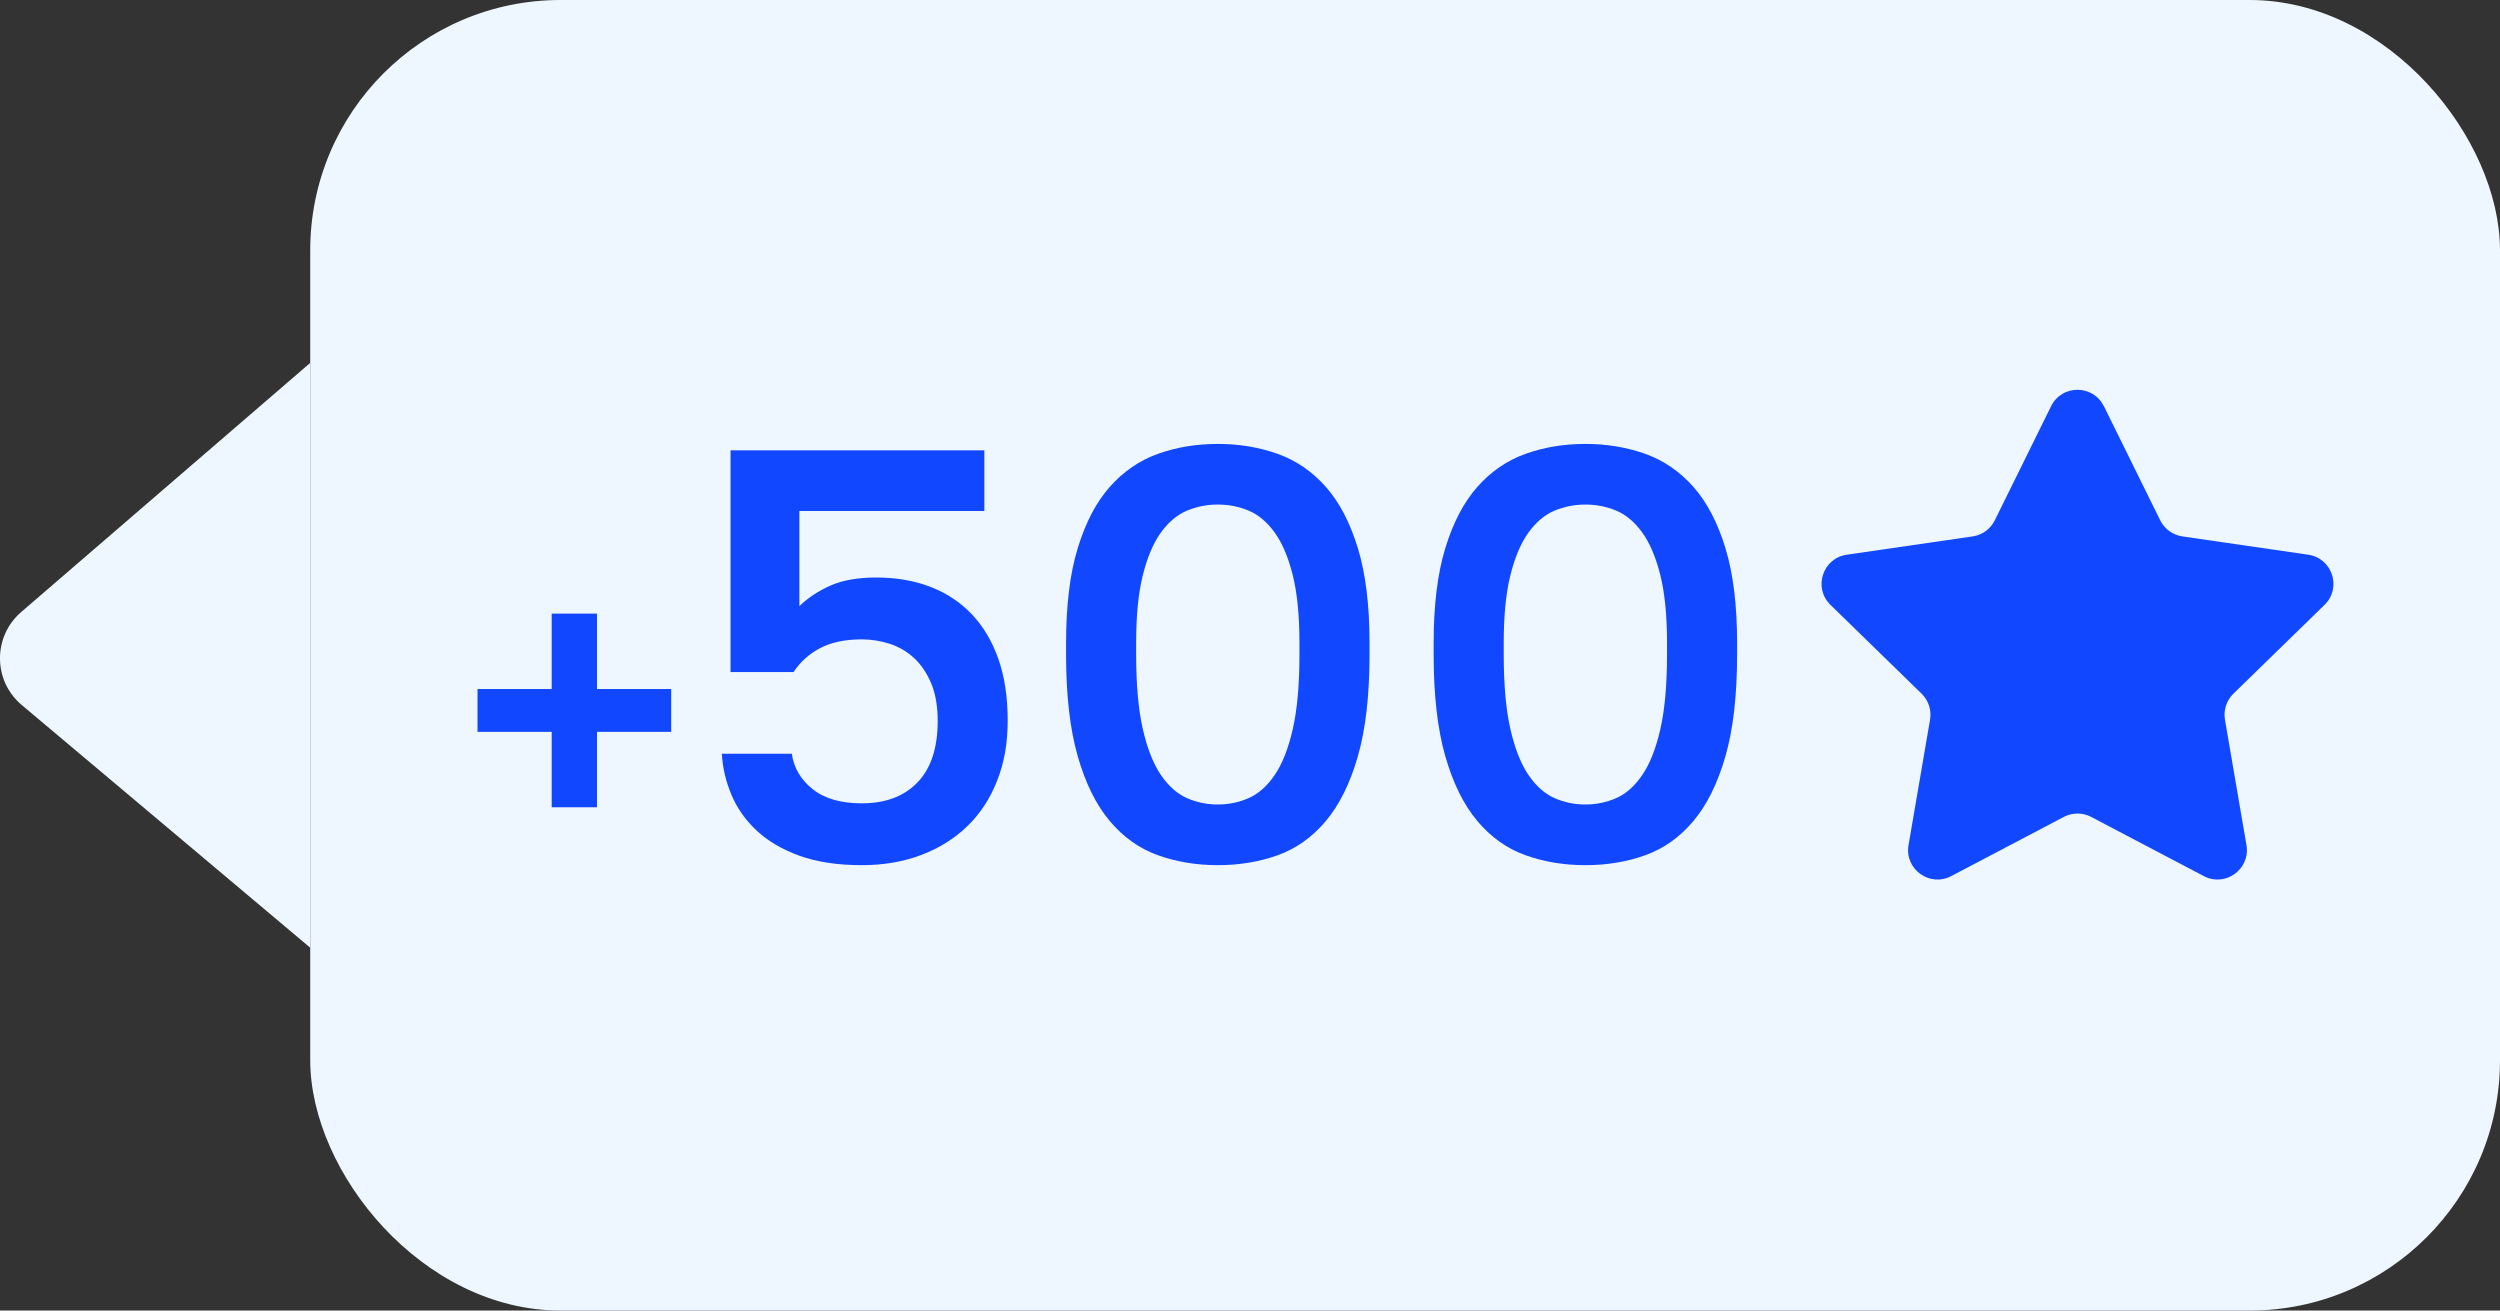 <?xml version="1.0" encoding="UTF-8"?> <svg xmlns="http://www.w3.org/2000/svg" id="Layer_2" data-name="Layer 2" viewBox="0 0 646.06 338.68"><rect x="0" y="0" width="646.06" height="338.68" fill="#333333" stroke="none"/><defs><style> .cls-1 { fill: #1148ff; } .cls-1, .cls-2 { stroke-width: 0px; } .cls-2 { fill: #eef7ff; } </style></defs><g id="Layer_1-2" data-name="Layer 1"><rect class="cls-2" x="80.17" width="565.89" height="338.68" rx="64.69" ry="64.69"></rect><g><path class="cls-1" d="M142.57,189.13h-19.17v-11.07h19.17v-19.49h11.71v19.49h19.17v11.07h-19.17v19.49h-11.71v-19.49Z"></path><path class="cls-1" d="M222.73,223.58c-6.23,0-11.59-.81-16.06-2.41-4.47-1.61-8.17-3.77-11.08-6.48-2.92-2.71-5.1-5.81-6.56-9.27-1.46-3.47-2.29-7.01-2.49-10.63h18.09c.5,3.62,2.29,6.66,5.35,9.12,3.07,2.46,7.31,3.69,12.74,3.69,6.13,0,10.93-1.81,14.4-5.43,3.47-3.62,5.2-8.9,5.2-15.83,0-3.92-.58-7.21-1.73-9.88-1.16-2.66-2.64-4.83-4.45-6.48s-3.9-2.86-6.26-3.62c-2.36-.75-4.75-1.13-7.16-1.13-4.32,0-7.92.75-10.78,2.26-2.87,1.51-5.15,3.57-6.86,6.18h-16.29v-57.3h65.59v15.68h-47.8v24.58c2.31-2.21,5.03-4,8.14-5.35,3.12-1.36,7.04-2.04,11.76-2.04,5.13,0,9.78.81,13.95,2.41,4.17,1.61,7.74,3.97,10.71,7.09,2.96,3.12,5.25,6.96,6.86,11.54,1.61,4.58,2.41,9.88,2.41,15.91s-.91,10.91-2.71,15.53c-1.81,4.62-4.37,8.55-7.69,11.76-3.32,3.22-7.29,5.71-11.91,7.46-4.62,1.76-9.75,2.64-15.38,2.64Z"></path><path class="cls-1" d="M314.71,223.58c-5.53,0-10.68-.86-15.46-2.56-4.78-1.71-8.92-4.65-12.44-8.82-3.52-4.17-6.28-9.75-8.29-16.74-2.01-6.99-3.02-15.76-3.02-26.31v-3.02c0-9.75,1-17.92,3.02-24.5,2.01-6.58,4.77-11.86,8.29-15.83,3.52-3.97,7.67-6.81,12.44-8.52,4.77-1.71,9.93-2.56,15.46-2.56s10.68.86,15.46,2.56c4.77,1.71,8.92,4.55,12.44,8.52,3.52,3.97,6.28,9.25,8.29,15.83,2.01,6.59,3.02,14.75,3.02,24.5v3.02c0,10.56-1.01,19.33-3.02,26.31-2.01,6.99-4.78,12.57-8.29,16.74-3.52,4.17-7.67,7.11-12.44,8.82-4.78,1.71-9.93,2.56-15.46,2.56ZM314.71,207.9c2.81,0,5.48-.55,7.99-1.66,2.51-1.1,4.75-3.09,6.71-5.96,1.96-2.86,3.52-6.81,4.67-11.84,1.15-5.03,1.73-11.46,1.73-19.3v-3.02c0-7.04-.58-12.87-1.73-17.49-1.16-4.62-2.71-8.29-4.67-11.01-1.96-2.71-4.2-4.6-6.71-5.65-2.51-1.06-5.18-1.58-7.99-1.58s-5.48.53-7.99,1.58c-2.51,1.06-4.75,2.94-6.71,5.65-1.96,2.71-3.52,6.39-4.67,11.01-1.16,4.62-1.73,10.46-1.73,17.49v3.02c0,7.84.58,14.28,1.73,19.3,1.15,5.03,2.71,8.97,4.67,11.84,1.96,2.87,4.2,4.85,6.71,5.96,2.51,1.11,5.18,1.66,7.99,1.66Z"></path><path class="cls-1" d="M409.7,223.58c-5.53,0-10.68-.86-15.46-2.56-4.78-1.71-8.92-4.65-12.44-8.82-3.52-4.17-6.28-9.75-8.29-16.74-2.01-6.99-3.02-15.76-3.02-26.31v-3.02c0-9.75,1-17.92,3.02-24.5,2.01-6.58,4.77-11.86,8.29-15.83,3.52-3.97,7.67-6.81,12.44-8.52,4.77-1.71,9.93-2.56,15.46-2.56s10.68.86,15.46,2.56c4.77,1.71,8.92,4.55,12.44,8.52,3.52,3.97,6.28,9.25,8.29,15.83,2.01,6.59,3.02,14.75,3.02,24.5v3.02c0,10.56-1.01,19.33-3.02,26.31-2.01,6.99-4.78,12.57-8.29,16.74-3.52,4.17-7.67,7.11-12.44,8.82-4.78,1.71-9.93,2.56-15.46,2.56ZM409.7,207.9c2.81,0,5.48-.55,7.99-1.66,2.51-1.1,4.75-3.09,6.71-5.96,1.96-2.86,3.52-6.81,4.67-11.84,1.15-5.03,1.73-11.46,1.73-19.3v-3.02c0-7.04-.58-12.87-1.73-17.49-1.16-4.62-2.71-8.29-4.67-11.01-1.96-2.71-4.2-4.6-6.71-5.65-2.51-1.06-5.18-1.58-7.99-1.58s-5.48.53-7.99,1.58c-2.51,1.06-4.75,2.94-6.71,5.65-1.96,2.71-3.52,6.39-4.67,11.01-1.16,4.62-1.73,10.46-1.73,17.49v3.02c0,7.84.58,14.28,1.73,19.3,1.15,5.03,2.71,8.97,4.67,11.84,1.96,2.87,4.2,4.85,6.71,5.96,2.51,1.11,5.18,1.66,7.99,1.66Z"></path></g><path class="cls-1" d="M543.7,104.97l14.55,29.49c1.11,2.24,3.25,3.8,5.72,4.16l32.54,4.73c6.23.91,8.72,8.56,4.21,12.96l-23.55,22.95c-1.79,1.75-2.61,4.26-2.19,6.73l5.56,32.41c1.06,6.21-5.45,10.94-11.02,8.01l-29.11-15.3c-2.21-1.16-4.86-1.16-7.07,0l-29.11,15.3c-5.57,2.93-12.09-1.8-11.02-8.01l5.56-32.41c.42-2.46-.39-4.98-2.19-6.73l-23.55-22.95c-4.51-4.4-2.02-12.05,4.21-12.96l32.54-4.73c2.47-.36,4.61-1.91,5.72-4.16l14.55-29.49c2.79-5.65,10.84-5.65,13.63,0Z"></path><path class="cls-2" d="M80.17,93.78v151.13L5.62,182.19c-7.44-6.25-7.5-17.67-.15-24.02l74.7-64.39Z"></path></g></svg> 